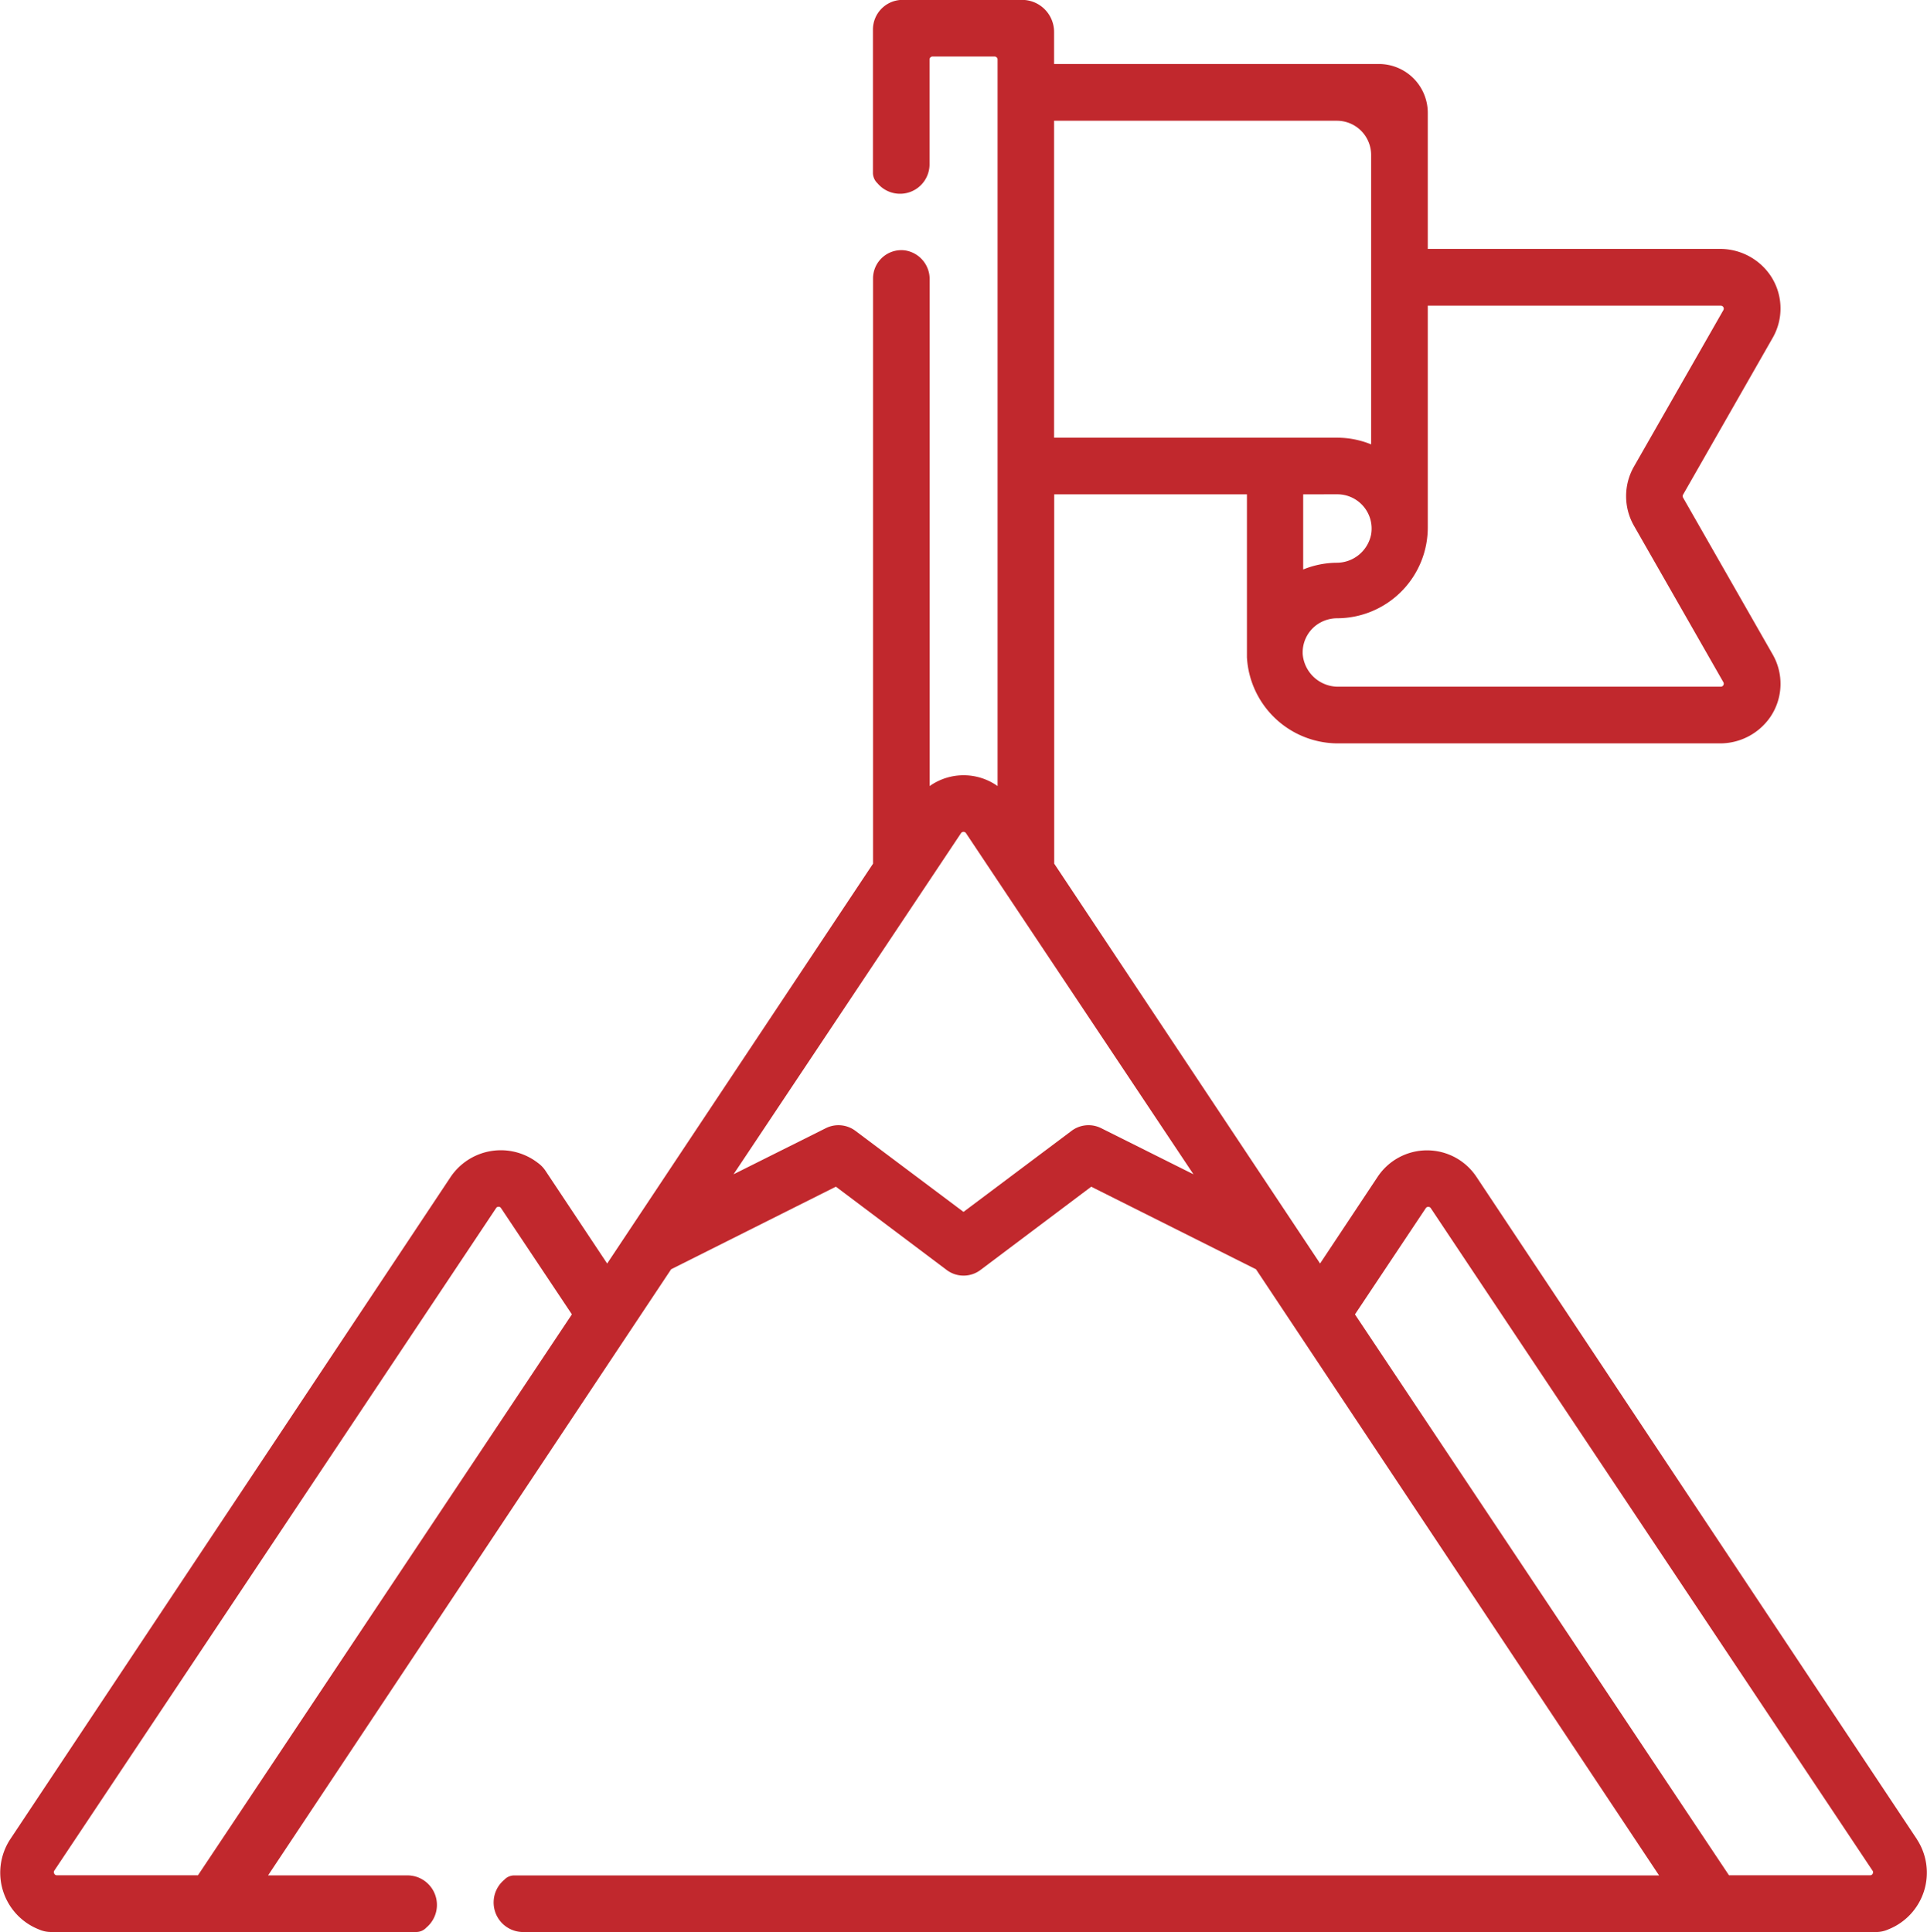 <?xml version="1.0" encoding="UTF-8"?> <svg xmlns="http://www.w3.org/2000/svg" width="63.644" height="63.823" viewBox="0 0 63.644 63.823"><g id="Group_20" data-name="Group 20" transform="translate(0)"><g id="Group_2179" data-name="Group 2179" transform="translate(0 0)"><path id="Path_1077" data-name="Path 1077" d="M1432.951,219.116,1418.4,197.229a1.959,1.959,0,0,0-3.265,0l-1.9,2.862-8.781-13.209v-12.2h6.365s0,5.337,0,5.382a3.013,3.013,0,0,0,3.043,2.845h12.56a2.013,2.013,0,0,0,1.678-.864,1.95,1.95,0,0,0,.079-2.081l-2.955-5.172a.1.1,0,0,1,0-.1l2.955-5.172a1.95,1.95,0,0,0-.079-2.081,2.013,2.013,0,0,0-1.678-.864h-9.63v-4.493a1.615,1.615,0,0,0-1.616-1.616H1404.45v-1.059a1.06,1.06,0,0,0-1.06-1.059h-3.943a.98.98,0,0,0-.98.98v4.726a.475.475,0,0,0,.151.353.974.974,0,0,0,1.718-.6v-3.488a.1.1,0,0,1,.1-.1h2.048a.1.1,0,0,1,.1.1v24a1.942,1.942,0,0,0-2.244,0V167.586a.958.958,0,0,0-.818-.963.935.935,0,0,0-1.052.928v19.332l-8.781,13.209-2.037-3.064a1.014,1.014,0,0,0-.253-.262,2,2,0,0,0-2.878.463l-14.551,21.887a2.014,2.014,0,0,0,.951,2.973.974.974,0,0,0,.4.085h12.059a.452.452,0,0,0,.336-.145.976.976,0,0,0-.595-1.725h-4.631l13.312-20.023,5.441-2.728,3.658,2.751a.929.929,0,0,0,1.119,0l3.657-2.75,5.442,2.728,13.312,20.023h-37.805a.453.453,0,0,0-.336.145.976.976,0,0,0,.6,1.725H1431.6a.972.972,0,0,0,.4-.086,2.015,2.015,0,0,0,.949-2.973Zm-19.143-44.435a1.132,1.132,0,0,1,1.112,1.33,1.161,1.161,0,0,1-1.15.931,3,3,0,0,0-1.093.223v-2.483Zm12.663-6.233a.1.1,0,0,1,.085.146l-2.955,5.172a1.973,1.973,0,0,0,0,1.953l2.955,5.172a.1.1,0,0,1-.085.146h-12.622a1.174,1.174,0,0,1-1.188-1.075,1.128,1.128,0,0,1,.419-.935,1.159,1.159,0,0,1,.728-.251,3,3,0,0,0,2.984-3v-7.328Zm-11.55-4.978v9.562a2.969,2.969,0,0,0-1.125-.221h-9.346V162.341h9.341A1.13,1.13,0,0,1,1414.921,163.471ZM1371.515,220.3a.087.087,0,0,1-.086-.052.088.088,0,0,1,0-.1l14.592-21.887a.089.089,0,0,1,.081-.044.091.091,0,0,1,.082.044l2.34,3.51L1376.175,220.3Zm34.491-24.679a.933.933,0,0,0-.979.088l-3.569,2.677-3.569-2.677a.935.935,0,0,0-.979-.088l-3.047,1.523,7.514-11.271a.1.1,0,0,1,.162,0l7.514,11.271Zm25.48,24.627a.087.087,0,0,1-.086.052h-4.661l-12.352-18.528,2.34-3.511a.1.1,0,0,1,.163,0l14.591,21.887a.087.087,0,0,1,.005.1Z" transform="translate(-1369.636 -158.352)" fill="#c1282d"></path></g></g></svg> 